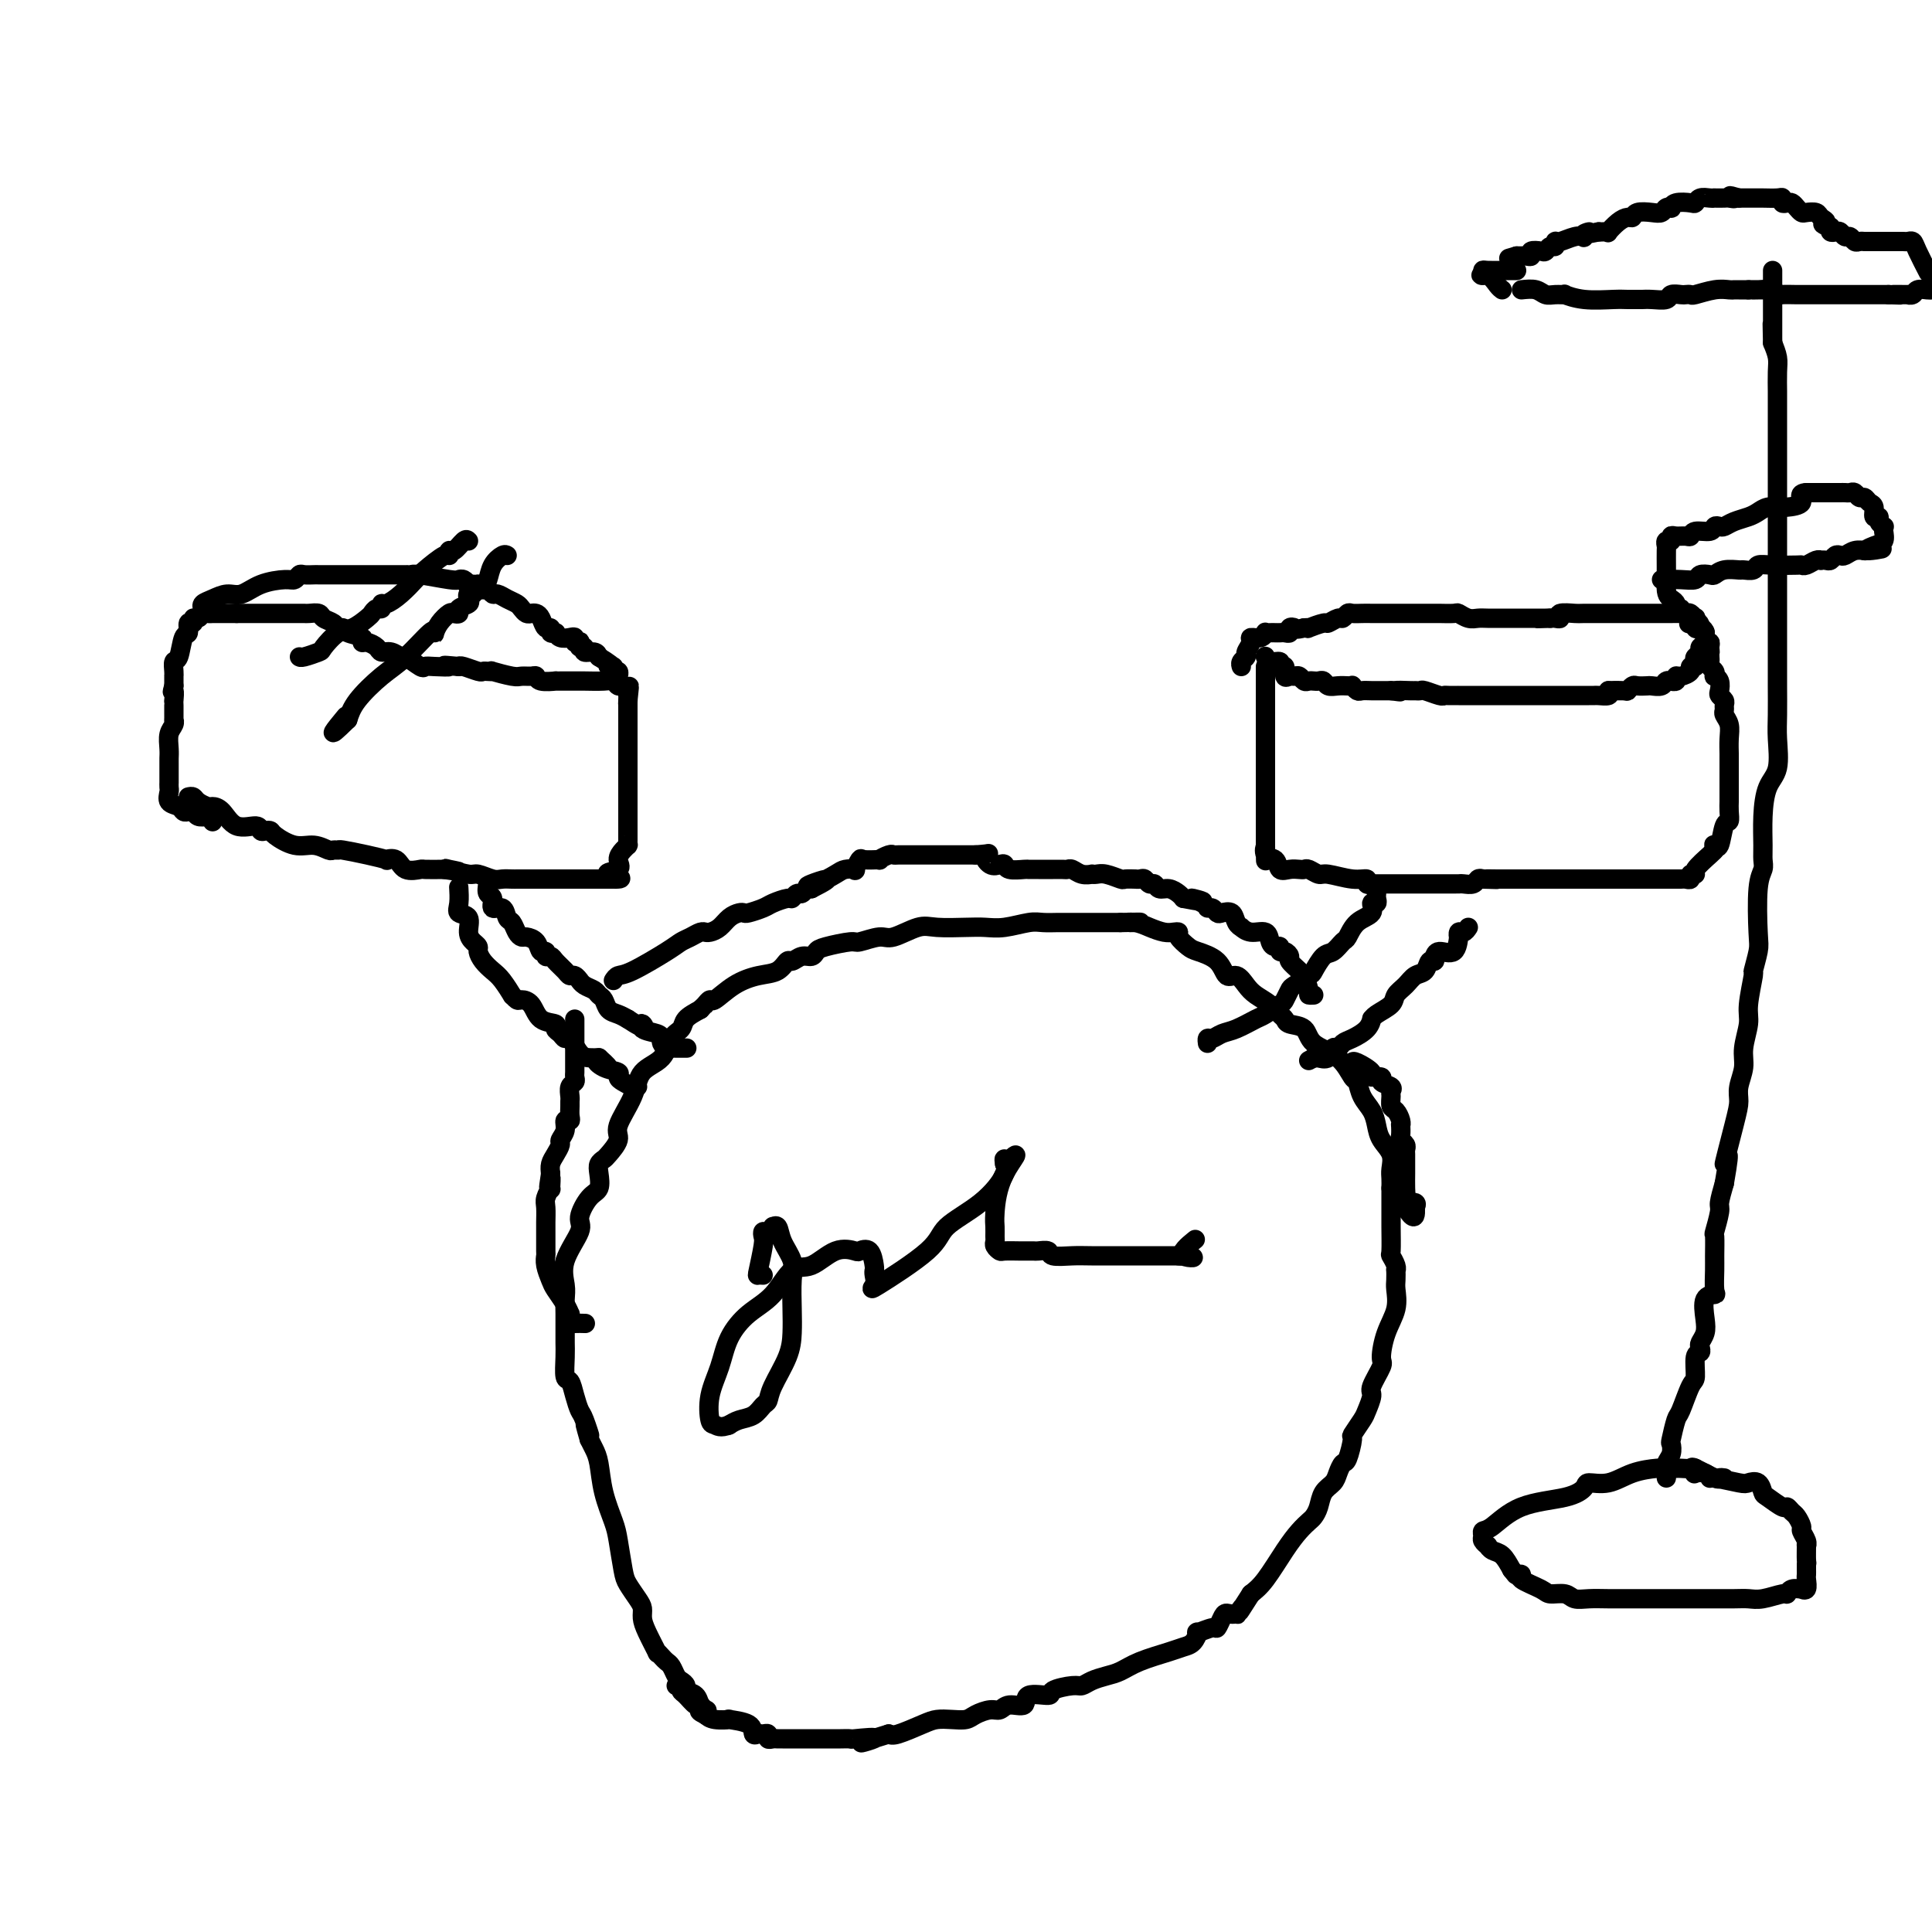 <svg viewBox='0 0 400 400' version='1.1' xmlns='http://www.w3.org/2000/svg' xmlns:xlink='http://www.w3.org/1999/xlink'><g fill='none' stroke='#000000' stroke-width='4' stroke-linecap='round' stroke-linejoin='round'><path d='M146,355c0.100,-0.364 0.199,-0.727 0,-1c-0.199,-0.273 -0.697,-0.455 -1,-1c-0.303,-0.545 -0.410,-1.455 -1,-2c-0.590,-0.545 -1.664,-0.727 -2,-1c-0.336,-0.273 0.064,-0.636 0,-1c-0.064,-0.364 -0.594,-0.727 -1,-1c-0.406,-0.273 -0.687,-0.456 -1,-1c-0.313,-0.544 -0.656,-1.449 -1,-2c-0.344,-0.551 -0.687,-0.749 -1,-1c-0.313,-0.251 -0.596,-0.557 -1,-1c-0.404,-0.443 -0.931,-1.025 -1,-1c-0.069,0.025 0.319,0.657 0,0c-0.319,-0.657 -1.346,-2.602 -2,-4c-0.654,-1.398 -0.935,-2.247 -1,-3c-0.065,-0.753 0.084,-1.409 0,-2c-0.084,-0.591 -0.403,-1.118 -1,-2c-0.597,-0.882 -1.473,-2.120 -2,-3c-0.527,-0.880 -0.704,-1.401 -1,-3c-0.296,-1.599 -0.709,-4.277 -1,-6c-0.291,-1.723 -0.459,-2.492 -1,-4c-0.541,-1.508 -1.454,-3.755 -2,-6c-0.546,-2.245 -0.724,-4.489 -1,-6c-0.276,-1.511 -0.650,-2.289 -1,-3c-0.350,-0.711 -0.675,-1.356 -1,-2'/><path d='M122,298c-1.808,-6.255 -0.330,-1.894 0,-1c0.330,0.894 -0.490,-1.680 -1,-3c-0.510,-1.320 -0.711,-1.385 -1,-2c-0.289,-0.615 -0.666,-1.778 -1,-3c-0.334,-1.222 -0.625,-2.501 -1,-3c-0.375,-0.499 -0.832,-0.217 -1,-1c-0.168,-0.783 -0.045,-2.632 0,-4c0.045,-1.368 0.012,-2.257 0,-3c-0.012,-0.743 -0.002,-1.342 0,-2c0.002,-0.658 -0.003,-1.377 0,-2c0.003,-0.623 0.012,-1.150 0,-2c-0.012,-0.850 -0.047,-2.021 0,-3c0.047,-0.979 0.176,-1.765 0,-3c-0.176,-1.235 -0.656,-2.921 0,-5c0.656,-2.079 2.449,-4.553 3,-6c0.551,-1.447 -0.140,-1.869 0,-3c0.140,-1.131 1.113,-2.972 2,-4c0.887,-1.028 1.689,-1.243 2,-2c0.311,-0.757 0.130,-2.055 0,-3c-0.130,-0.945 -0.209,-1.538 0,-2c0.209,-0.462 0.707,-0.793 1,-1c0.293,-0.207 0.380,-0.289 1,-1c0.620,-0.711 1.773,-2.051 2,-3c0.227,-0.949 -0.473,-1.508 0,-3c0.473,-1.492 2.120,-3.919 3,-6c0.880,-2.081 0.994,-3.817 2,-5c1.006,-1.183 2.905,-1.811 4,-3c1.095,-1.189 1.386,-2.937 2,-4c0.614,-1.063 1.550,-1.440 2,-2c0.450,-0.560 0.414,-1.303 1,-2c0.586,-0.697 1.793,-1.349 3,-2'/><path d='M145,209c2.098,-2.257 1.344,-1.399 1,-1c-0.344,0.399 -0.277,0.338 0,0c0.277,-0.338 0.763,-0.954 1,-1c0.237,-0.046 0.224,0.477 1,0c0.776,-0.477 2.340,-1.955 4,-3c1.660,-1.045 3.417,-1.657 5,-2c1.583,-0.343 2.991,-0.417 4,-1c1.009,-0.583 1.618,-1.676 2,-2c0.382,-0.324 0.536,0.121 1,0c0.464,-0.121 1.238,-0.807 2,-1c0.762,-0.193 1.511,0.107 2,0c0.489,-0.107 0.719,-0.621 1,-1c0.281,-0.379 0.614,-0.621 2,-1c1.386,-0.379 3.823,-0.894 5,-1c1.177,-0.106 1.092,0.196 2,0c0.908,-0.196 2.809,-0.890 4,-1c1.191,-0.110 1.673,0.362 3,0c1.327,-0.362 3.501,-1.560 5,-2c1.499,-0.440 2.323,-0.122 4,0c1.677,0.122 4.205,0.047 6,0c1.795,-0.047 2.855,-0.065 4,0c1.145,0.065 2.376,0.214 4,0c1.624,-0.214 3.642,-0.789 5,-1c1.358,-0.211 2.056,-0.056 3,0c0.944,0.056 2.134,0.015 3,0c0.866,-0.015 1.408,-0.004 2,0c0.592,0.004 1.233,0.001 2,0c0.767,-0.001 1.659,-0.000 3,0c1.341,0.000 3.130,0.000 4,0c0.870,-0.000 0.820,-0.000 1,0c0.180,0.000 0.590,0.000 1,0'/><path d='M232,191c6.927,-0.143 3.246,0.000 2,0c-1.246,-0.000 -0.057,-0.144 1,0c1.057,0.144 1.980,0.576 3,1c1.020,0.424 2.136,0.838 3,1c0.864,0.162 1.475,0.070 2,0c0.525,-0.070 0.963,-0.120 1,0c0.037,0.120 -0.328,0.408 0,1c0.328,0.592 1.348,1.488 2,2c0.652,0.512 0.937,0.641 2,1c1.063,0.359 2.903,0.950 4,2c1.097,1.050 1.452,2.560 2,3c0.548,0.440 1.288,-0.191 2,0c0.712,0.191 1.396,1.203 2,2c0.604,0.797 1.130,1.380 2,2c0.870,0.620 2.086,1.278 3,2c0.914,0.722 1.526,1.509 2,2c0.474,0.491 0.808,0.685 1,1c0.192,0.315 0.240,0.750 1,1c0.760,0.250 2.231,0.313 3,1c0.769,0.687 0.835,1.997 2,3c1.165,1.003 3.429,1.700 5,3c1.571,1.300 2.449,3.205 3,4c0.551,0.795 0.776,0.481 1,1c0.224,0.519 0.446,1.871 1,3c0.554,1.129 1.441,2.035 2,3c0.559,0.965 0.791,1.988 1,3c0.209,1.012 0.396,2.014 1,3c0.604,0.986 1.626,1.955 2,3c0.374,1.045 0.101,2.166 0,3c-0.101,0.834 -0.029,1.381 0,2c0.029,0.619 0.014,1.309 0,2'/><path d='M288,246c0.001,1.825 0.004,2.888 0,4c-0.004,1.112 -0.015,2.274 0,4c0.015,1.726 0.057,4.016 0,5c-0.057,0.984 -0.211,0.662 0,1c0.211,0.338 0.788,1.335 1,2c0.212,0.665 0.058,0.999 0,1c-0.058,0.001 -0.022,-0.329 0,0c0.022,0.329 0.030,1.318 0,2c-0.030,0.682 -0.097,1.059 0,2c0.097,0.941 0.358,2.448 0,4c-0.358,1.552 -1.335,3.149 -2,5c-0.665,1.851 -1.019,3.956 -1,5c0.019,1.044 0.410,1.027 0,2c-0.410,0.973 -1.620,2.938 -2,4c-0.380,1.062 0.071,1.223 0,2c-0.071,0.777 -0.663,2.170 -1,3c-0.337,0.830 -0.419,1.096 -1,2c-0.581,0.904 -1.662,2.444 -2,3c-0.338,0.556 0.065,0.127 0,1c-0.065,0.873 -0.599,3.048 -1,4c-0.401,0.952 -0.671,0.681 -1,1c-0.329,0.319 -0.718,1.227 -1,2c-0.282,0.773 -0.456,1.411 -1,2c-0.544,0.589 -1.458,1.129 -2,2c-0.542,0.871 -0.714,2.071 -1,3c-0.286,0.929 -0.688,1.586 -1,2c-0.312,0.414 -0.534,0.586 -1,1c-0.466,0.414 -1.176,1.070 -2,2c-0.824,0.930 -1.760,2.135 -3,4c-1.240,1.865 -2.783,4.390 -4,6c-1.217,1.610 -2.109,2.305 -3,3'/><path d='M259,330c-4.134,6.495 -2.470,3.734 -2,3c0.470,-0.734 -0.253,0.559 -1,1c-0.747,0.441 -1.518,0.032 -2,0c-0.482,-0.032 -0.675,0.315 -1,1c-0.325,0.685 -0.783,1.707 -1,2c-0.217,0.293 -0.194,-0.143 -1,0c-0.806,0.143 -2.443,0.864 -3,1c-0.557,0.136 -0.035,-0.312 0,0c0.035,0.312 -0.416,1.383 -1,2c-0.584,0.617 -1.300,0.781 -2,1c-0.700,0.219 -1.384,0.492 -3,1c-1.616,0.508 -4.163,1.250 -6,2c-1.837,0.750 -2.965,1.507 -4,2c-1.035,0.493 -1.977,0.723 -3,1c-1.023,0.277 -2.127,0.600 -3,1c-0.873,0.400 -1.517,0.876 -2,1c-0.483,0.124 -0.806,-0.102 -2,0c-1.194,0.102 -3.258,0.534 -4,1c-0.742,0.466 -0.163,0.966 -1,1c-0.837,0.034 -3.091,-0.398 -4,0c-0.909,0.398 -0.474,1.626 -1,2c-0.526,0.374 -2.013,-0.106 -3,0c-0.987,0.106 -1.475,0.799 -2,1c-0.525,0.201 -1.089,-0.090 -2,0c-0.911,0.090 -2.170,0.562 -3,1c-0.830,0.438 -1.230,0.843 -2,1c-0.770,0.157 -1.908,0.067 -3,0c-1.092,-0.067 -2.138,-0.111 -3,0c-0.862,0.111 -1.540,0.376 -3,1c-1.460,0.624 -3.703,1.607 -5,2c-1.297,0.393 -1.649,0.197 -2,0'/><path d='M184,359c-9.882,3.011 -4.087,1.539 -3,1c1.087,-0.539 -2.535,-0.144 -4,0c-1.465,0.144 -0.773,0.039 -1,0c-0.227,-0.039 -1.374,-0.010 -2,0c-0.626,0.010 -0.733,0.003 -1,0c-0.267,-0.003 -0.696,-0.001 -1,0c-0.304,0.001 -0.483,0.000 -1,0c-0.517,-0.000 -1.371,-0.000 -2,0c-0.629,0.000 -1.033,-0.000 -2,0c-0.967,0.000 -2.497,0.000 -3,0c-0.503,-0.000 0.020,-0.000 0,0c-0.020,0.000 -0.584,0.001 -1,0c-0.416,-0.001 -0.685,-0.004 -1,0c-0.315,0.004 -0.676,0.015 -1,0c-0.324,-0.015 -0.611,-0.057 -1,0c-0.389,0.057 -0.879,0.213 -1,0c-0.121,-0.213 0.126,-0.796 0,-1c-0.126,-0.204 -0.624,-0.030 -1,0c-0.376,0.030 -0.630,-0.083 -1,0c-0.370,0.083 -0.855,0.363 -1,0c-0.145,-0.363 0.049,-1.368 -1,-2c-1.049,-0.632 -3.343,-0.891 -4,-1c-0.657,-0.109 0.323,-0.068 0,0c-0.323,0.068 -1.949,0.162 -3,0c-1.051,-0.162 -1.525,-0.581 -2,-1'/><path d='M146,355c-2.334,-1.018 -0.670,-1.064 0,-1c0.670,0.064 0.347,0.239 0,0c-0.347,-0.239 -0.719,-0.891 -1,-1c-0.281,-0.109 -0.471,0.325 -1,0c-0.529,-0.325 -1.396,-1.407 -2,-2c-0.604,-0.593 -0.945,-0.695 -1,-1c-0.055,-0.305 0.178,-0.813 0,-1c-0.178,-0.187 -0.765,-0.053 -1,0c-0.235,0.053 -0.117,0.027 0,0'/><path d='M158,264c-0.393,-0.025 -0.785,-0.049 -1,0c-0.215,0.049 -0.251,0.172 0,-1c0.251,-1.172 0.789,-3.638 1,-5c0.211,-1.362 0.094,-1.618 0,-2c-0.094,-0.382 -0.165,-0.889 0,-1c0.165,-0.111 0.568,0.174 1,0c0.432,-0.174 0.894,-0.809 1,-1c0.106,-0.191 -0.143,0.060 0,0c0.143,-0.060 0.679,-0.432 1,0c0.321,0.432 0.426,1.668 1,3c0.574,1.332 1.617,2.759 2,4c0.383,1.241 0.106,2.296 0,4c-0.106,1.704 -0.042,4.057 0,6c0.042,1.943 0.061,3.475 0,5c-0.061,1.525 -0.204,3.042 -1,5c-0.796,1.958 -2.247,4.356 -3,6c-0.753,1.644 -0.808,2.535 -1,3c-0.192,0.465 -0.521,0.503 -1,1c-0.479,0.497 -1.108,1.453 -2,2c-0.892,0.547 -2.048,0.686 -3,1c-0.952,0.314 -1.701,0.804 -2,1c-0.299,0.196 -0.150,0.098 0,0'/><path d='M151,295c-1.864,0.773 -2.523,0.207 -3,0c-0.477,-0.207 -0.772,-0.054 -1,-1c-0.228,-0.946 -0.389,-2.992 0,-5c0.389,-2.008 1.328,-3.979 2,-6c0.672,-2.021 1.077,-4.094 2,-6c0.923,-1.906 2.364,-3.646 4,-5c1.636,-1.354 3.468,-2.321 5,-4c1.532,-1.679 2.762,-4.071 4,-5c1.238,-0.929 2.482,-0.395 4,-1c1.518,-0.605 3.311,-2.348 5,-3c1.689,-0.652 3.276,-0.214 4,0c0.724,0.214 0.586,0.203 1,0c0.414,-0.203 1.380,-0.598 2,0c0.620,0.598 0.892,2.191 1,3c0.108,0.809 0.050,0.836 0,1c-0.050,0.164 -0.092,0.467 0,1c0.092,0.533 0.319,1.296 0,2c-0.319,0.704 -1.184,1.350 1,0c2.184,-1.350 7.419,-4.696 10,-7c2.581,-2.304 2.509,-3.568 4,-5c1.491,-1.432 4.544,-3.033 7,-5c2.456,-1.967 4.315,-4.299 5,-6c0.685,-1.701 0.196,-2.772 0,-3c-0.196,-0.228 -0.098,0.386 0,1'/><path d='M208,241c4.298,-3.859 1.544,-1.007 0,2c-1.544,3.007 -1.879,6.167 -2,8c-0.121,1.833 -0.029,2.337 0,3c0.029,0.663 -0.005,1.484 0,2c0.005,0.516 0.051,0.727 0,1c-0.051,0.273 -0.197,0.609 0,1c0.197,0.391 0.736,0.837 1,1c0.264,0.163 0.252,0.044 1,0c0.748,-0.044 2.256,-0.012 3,0c0.744,0.012 0.723,0.003 1,0c0.277,-0.003 0.852,-0.002 1,0c0.148,0.002 -0.132,0.004 0,0c0.132,-0.004 0.675,-0.015 1,0c0.325,0.015 0.433,0.057 1,0c0.567,-0.057 1.593,-0.211 2,0c0.407,0.211 0.197,0.789 1,1c0.803,0.211 2.621,0.057 4,0c1.379,-0.057 2.320,-0.015 4,0c1.680,0.015 4.100,0.004 6,0c1.900,-0.004 3.280,-0.001 4,0c0.720,0.001 0.778,0.000 1,0c0.222,-0.000 0.606,-0.000 1,0c0.394,0.000 0.798,0.000 2,0c1.202,-0.000 3.200,-0.000 4,0c0.800,0.000 0.400,0.000 0,0'/><path d='M244,260c5.679,0.333 1.875,0.667 1,0c-0.875,-0.667 1.179,-2.333 2,-3c0.821,-0.667 0.411,-0.333 0,0'/><path d='M39,165c0.365,-0.083 0.730,-0.165 1,0c0.270,0.165 0.444,0.578 1,1c0.556,0.422 1.494,0.855 2,1c0.506,0.145 0.580,0.004 1,0c0.420,-0.004 1.187,0.128 2,1c0.813,0.872 1.671,2.482 3,3c1.329,0.518 3.127,-0.056 4,0c0.873,0.056 0.820,0.741 1,1c0.180,0.259 0.593,0.093 1,0c0.407,-0.093 0.810,-0.112 1,0c0.190,0.112 0.169,0.356 1,1c0.831,0.644 2.514,1.690 4,2c1.486,0.310 2.776,-0.114 4,0c1.224,0.114 2.381,0.765 3,1c0.619,0.235 0.699,0.052 1,0c0.301,-0.052 0.821,0.025 1,0c0.179,-0.025 0.016,-0.152 1,0c0.984,0.152 3.116,0.584 5,1c1.884,0.416 3.521,0.815 4,1c0.479,0.185 -0.200,0.155 0,0c0.200,-0.155 1.280,-0.434 2,0c0.720,0.434 1.080,1.580 2,2c0.920,0.420 2.402,0.113 3,0c0.598,-0.113 0.314,-0.032 1,0c0.686,0.032 2.343,0.016 4,0'/><path d='M92,180c5.082,0.791 2.286,0.268 1,0c-1.286,-0.268 -1.060,-0.282 0,0c1.060,0.282 2.956,0.860 4,1c1.044,0.140 1.236,-0.159 2,0c0.764,0.159 2.102,0.775 3,1c0.898,0.225 1.358,0.060 2,0c0.642,-0.060 1.468,-0.016 2,0c0.532,0.016 0.772,0.004 1,0c0.228,-0.004 0.446,-0.001 1,0c0.554,0.001 1.445,0.000 2,0c0.555,-0.000 0.774,-0.000 1,0c0.226,0.000 0.460,0.000 1,0c0.540,-0.000 1.388,-0.000 2,0c0.612,0.000 0.989,0.000 1,0c0.011,-0.000 -0.344,-0.000 0,0c0.344,0.000 1.386,0.000 2,0c0.614,-0.000 0.799,-0.000 1,0c0.201,0.000 0.417,0.000 1,0c0.583,-0.000 1.532,-0.000 2,0c0.468,0.000 0.454,0.000 1,0c0.546,-0.000 1.651,-0.000 2,0c0.349,0.000 -0.060,0.000 0,0c0.060,-0.000 0.589,-0.000 1,0c0.411,0.000 0.706,0.000 1,0'/><path d='M126,182c5.135,0.119 0.973,-0.585 0,-1c-0.973,-0.415 1.242,-0.542 2,-1c0.758,-0.458 0.060,-1.246 0,-2c-0.060,-0.754 0.520,-1.475 1,-2c0.480,-0.525 0.861,-0.854 1,-1c0.139,-0.146 0.037,-0.109 0,0c-0.037,0.109 -0.010,0.290 0,-1c0.010,-1.290 0.003,-4.051 0,-6c-0.003,-1.949 -0.001,-3.086 0,-4c0.001,-0.914 0.000,-1.603 0,-2c-0.000,-0.397 -0.000,-0.501 0,-1c0.000,-0.499 0.000,-1.393 0,-2c-0.000,-0.607 -0.000,-0.926 0,-1c0.000,-0.074 0.000,0.096 0,0c-0.000,-0.096 -0.000,-0.459 0,-1c0.000,-0.541 0.000,-1.258 0,-2c-0.000,-0.742 -0.000,-1.507 0,-2c0.000,-0.493 0.000,-0.713 0,-1c-0.000,-0.287 -0.000,-0.640 0,-1c0.000,-0.360 0.000,-0.726 0,-1c-0.000,-0.274 -0.000,-0.455 0,-1c0.000,-0.545 0.000,-1.454 0,-2c-0.000,-0.546 -0.000,-0.727 0,-1c0.000,-0.273 0.000,-0.636 0,-1'/><path d='M130,145c0.606,-5.697 0.121,-1.439 0,0c-0.121,1.439 0.122,0.060 0,-1c-0.122,-1.060 -0.607,-1.801 -1,-2c-0.393,-0.199 -0.693,0.143 -1,0c-0.307,-0.143 -0.621,-0.770 -1,-1c-0.379,-0.230 -0.823,-0.062 -2,0c-1.177,0.062 -3.087,0.016 -4,0c-0.913,-0.016 -0.827,-0.004 -1,0c-0.173,0.004 -0.604,0.001 -1,0c-0.396,-0.001 -0.758,0.001 -1,0c-0.242,-0.001 -0.366,-0.004 -1,0c-0.634,0.004 -1.780,0.015 -2,0c-0.220,-0.015 0.484,-0.057 0,0c-0.484,0.057 -2.158,0.212 -3,0c-0.842,-0.212 -0.854,-0.793 -1,-1c-0.146,-0.207 -0.427,-0.041 -1,0c-0.573,0.041 -1.438,-0.041 -2,0c-0.562,0.041 -0.819,0.207 -2,0c-1.181,-0.207 -3.284,-0.787 -4,-1c-0.716,-0.213 -0.045,-0.061 0,0c0.045,0.061 -0.538,0.030 -1,0c-0.462,-0.030 -0.804,-0.060 -1,0c-0.196,0.060 -0.245,0.208 -1,0c-0.755,-0.208 -2.216,-0.774 -3,-1c-0.784,-0.226 -0.892,-0.113 -1,0'/><path d='M95,138c-4.943,-0.467 -2.302,-0.133 -2,0c0.302,0.133 -1.735,0.065 -3,0c-1.265,-0.065 -1.756,-0.126 -2,0c-0.244,0.126 -0.240,0.441 -1,0c-0.760,-0.441 -2.283,-1.638 -3,-2c-0.717,-0.362 -0.629,0.109 -1,0c-0.371,-0.109 -1.200,-0.799 -2,-1c-0.800,-0.201 -1.571,0.087 -2,0c-0.429,-0.087 -0.518,-0.548 -1,-1c-0.482,-0.452 -1.358,-0.896 -2,-1c-0.642,-0.104 -1.051,0.131 -1,0c0.051,-0.131 0.562,-0.626 0,-1c-0.562,-0.374 -2.196,-0.625 -3,-1c-0.804,-0.375 -0.778,-0.875 -1,-1c-0.222,-0.125 -0.693,0.124 -1,0c-0.307,-0.124 -0.449,-0.622 -1,-1c-0.551,-0.378 -1.510,-0.637 -2,-1c-0.490,-0.363 -0.512,-0.829 -1,-1c-0.488,-0.171 -1.443,-0.046 -2,0c-0.557,0.046 -0.717,0.012 -1,0c-0.283,-0.012 -0.688,-0.003 -1,0c-0.312,0.003 -0.531,0.001 -1,0c-0.469,-0.001 -1.187,-0.000 -2,0c-0.813,0.000 -1.721,0.000 -2,0c-0.279,-0.000 0.073,-0.000 0,0c-0.073,0.000 -0.569,0.000 -1,0c-0.431,-0.000 -0.798,-0.000 -1,0c-0.202,0.000 -0.240,0.000 -1,0c-0.760,-0.000 -2.243,-0.000 -3,0c-0.757,0.000 -0.788,0.000 -1,0c-0.212,-0.000 -0.606,-0.000 -1,0'/><path d='M49,127c-2.692,0.000 -0.920,0.000 -1,0c-0.080,-0.000 -2.010,-0.001 -3,0c-0.990,0.001 -1.038,0.004 -1,0c0.038,-0.004 0.164,-0.016 0,0c-0.164,0.016 -0.617,0.061 -1,0c-0.383,-0.061 -0.695,-0.229 -1,0c-0.305,0.229 -0.603,0.853 -1,1c-0.397,0.147 -0.894,-0.185 -1,0c-0.106,0.185 0.179,0.887 0,1c-0.179,0.113 -0.822,-0.364 -1,0c-0.178,0.364 0.110,1.568 0,2c-0.110,0.432 -0.618,0.092 -1,1c-0.382,0.908 -0.638,3.065 -1,4c-0.362,0.935 -0.829,0.648 -1,1c-0.171,0.352 -0.046,1.342 0,2c0.046,0.658 0.012,0.985 0,1c-0.012,0.015 -0.004,-0.281 0,0c0.004,0.281 0.002,1.141 0,2'/><path d='M36,142c-0.619,2.112 -0.166,0.893 0,1c0.166,0.107 0.045,1.539 0,2c-0.045,0.461 -0.012,-0.049 0,0c0.012,0.049 0.004,0.657 0,1c-0.004,0.343 -0.005,0.423 0,1c0.005,0.577 0.015,1.653 0,2c-0.015,0.347 -0.057,-0.033 0,0c0.057,0.033 0.211,0.481 0,1c-0.211,0.519 -0.789,1.109 -1,2c-0.211,0.891 -0.057,2.083 0,3c0.057,0.917 0.015,1.560 0,2c-0.015,0.440 -0.004,0.677 0,1c0.004,0.323 0.001,0.731 0,1c-0.001,0.269 0.000,0.400 0,1c-0.000,0.600 -0.002,1.670 0,2c0.002,0.330 0.007,-0.081 0,0c-0.007,0.081 -0.027,0.652 0,1c0.027,0.348 0.101,0.472 0,1c-0.101,0.528 -0.378,1.461 0,2c0.378,0.539 1.410,0.684 2,1c0.590,0.316 0.738,0.803 1,1c0.262,0.197 0.637,0.104 1,0c0.363,-0.104 0.713,-0.220 1,0c0.287,0.220 0.511,0.777 1,1c0.489,0.223 1.245,0.111 2,0'/><path d='M43,169c1.464,0.405 1.125,-0.083 1,0c-0.125,0.083 -0.036,0.738 0,1c0.036,0.262 0.018,0.131 0,0'/><path d='M262,138c0.000,0.335 0.000,0.670 0,2c0.000,1.330 0.000,3.656 0,5c0.000,1.344 0.000,1.708 0,2c0.000,0.292 0.000,0.512 0,1c0.000,0.488 0.000,1.243 0,2c0.000,0.757 0.000,1.516 0,2c0.000,0.484 0.000,0.694 0,1c0.000,0.306 0.000,0.707 0,1c0.000,0.293 0.000,0.477 0,1c0.000,0.523 0.000,1.386 0,2c0.000,0.614 0.000,0.979 0,1c-0.000,0.021 0.000,-0.303 0,0c0.000,0.303 0.000,1.233 0,2c0.000,0.767 0.000,1.372 0,2c0.000,0.628 -0.000,1.280 0,2c0.000,0.720 -0.000,1.508 0,2c0.000,0.492 -0.000,0.689 0,1c0.000,0.311 -0.000,0.735 0,1c0.000,0.265 -0.000,0.372 0,1c0.000,0.628 -0.000,1.776 0,2c0.000,0.224 -0.000,-0.476 0,0c0.000,0.476 -0.000,2.128 0,3c0.000,0.872 0.000,0.963 0,1c0.000,0.037 0.000,0.018 0,0'/><path d='M262,175c0.030,5.897 0.105,2.140 0,1c-0.105,-1.140 -0.389,0.335 0,1c0.389,0.665 1.452,0.518 2,1c0.548,0.482 0.579,1.592 1,2c0.421,0.408 1.230,0.113 2,0c0.770,-0.113 1.502,-0.046 2,0c0.498,0.046 0.762,0.069 1,0c0.238,-0.069 0.450,-0.230 1,0c0.550,0.230 1.439,0.850 2,1c0.561,0.150 0.795,-0.170 2,0c1.205,0.170 3.380,0.830 5,1c1.620,0.170 2.684,-0.151 3,0c0.316,0.151 -0.116,0.772 0,1c0.116,0.228 0.780,0.061 1,0c0.220,-0.061 -0.004,-0.016 0,0c0.004,0.016 0.237,0.004 1,0c0.763,-0.004 2.056,-0.001 3,0c0.944,0.001 1.540,0.000 2,0c0.460,-0.000 0.785,-0.000 1,0c0.215,0.000 0.320,0.000 1,0c0.680,-0.000 1.936,-0.000 3,0c1.064,0.000 1.938,0.001 3,0c1.062,-0.001 2.312,-0.004 3,0c0.688,0.004 0.814,0.015 1,0c0.186,-0.015 0.431,-0.056 1,0c0.569,0.056 1.461,0.207 2,0c0.539,-0.207 0.725,-0.774 1,-1c0.275,-0.226 0.637,-0.113 1,0'/><path d='M307,182c5.370,0.155 1.794,0.041 1,0c-0.794,-0.041 1.194,-0.011 2,0c0.806,0.011 0.431,0.003 1,0c0.569,-0.003 2.083,-0.001 3,0c0.917,0.001 1.236,0.000 1,0c-0.236,-0.000 -1.028,-0.000 0,0c1.028,0.000 3.875,0.000 5,0c1.125,-0.000 0.527,-0.000 1,0c0.473,0.000 2.017,0.000 3,0c0.983,-0.000 1.403,-0.000 2,0c0.597,0.000 1.369,0.000 2,0c0.631,-0.000 1.121,-0.000 2,0c0.879,0.000 2.147,-0.000 3,0c0.853,0.000 1.292,0.000 2,0c0.708,-0.000 1.685,-0.000 2,0c0.315,0.000 -0.032,0.000 0,0c0.032,-0.000 0.442,-0.000 1,0c0.558,0.000 1.263,0.000 2,0c0.737,-0.000 1.506,-0.000 2,0c0.494,0.000 0.714,0.000 1,0c0.286,-0.000 0.640,-0.000 1,0c0.360,0.000 0.728,0.001 1,0c0.272,-0.001 0.450,-0.004 1,0c0.550,0.004 1.472,0.015 2,0c0.528,-0.015 0.660,-0.058 1,0c0.340,0.058 0.886,0.215 1,0c0.114,-0.215 -0.204,-0.804 0,-1c0.204,-0.196 0.931,-0.001 1,0c0.069,0.001 -0.520,-0.192 0,-1c0.520,-0.808 2.149,-2.231 3,-3c0.851,-0.769 0.926,-0.885 1,-1'/><path d='M355,176c0.941,-1.138 0.294,-0.983 0,-1c-0.294,-0.017 -0.237,-0.206 0,0c0.237,0.206 0.652,0.809 1,0c0.348,-0.809 0.629,-3.028 1,-4c0.371,-0.972 0.831,-0.696 1,-1c0.169,-0.304 0.045,-1.187 0,-2c-0.045,-0.813 -0.012,-1.557 0,-2c0.012,-0.443 0.003,-0.587 0,-1c-0.003,-0.413 -0.001,-1.095 0,-2c0.001,-0.905 0.000,-2.034 0,-3c-0.000,-0.966 -0.000,-1.770 0,-2c0.000,-0.230 0.001,0.115 0,0c-0.001,-0.115 -0.004,-0.689 0,-1c0.004,-0.311 0.015,-0.359 0,-1c-0.015,-0.641 -0.057,-1.873 0,-3c0.057,-1.127 0.212,-2.147 0,-3c-0.212,-0.853 -0.793,-1.538 -1,-2c-0.207,-0.462 -0.042,-0.700 0,-1c0.042,-0.300 -0.040,-0.661 0,-1c0.040,-0.339 0.203,-0.655 0,-1c-0.203,-0.345 -0.773,-0.719 -1,-1c-0.227,-0.281 -0.112,-0.471 0,-1c0.112,-0.529 0.223,-1.399 0,-2c-0.223,-0.601 -0.778,-0.935 -1,-1c-0.222,-0.065 -0.112,0.137 0,0c0.112,-0.137 0.226,-0.614 0,-1c-0.226,-0.386 -0.792,-0.681 -1,-1c-0.208,-0.319 -0.060,-0.663 0,-1c0.060,-0.337 0.030,-0.669 0,-1'/><path d='M354,136c-0.614,-2.350 -0.150,-1.224 0,-1c0.150,0.224 -0.015,-0.452 0,-1c0.015,-0.548 0.211,-0.968 0,-1c-0.211,-0.032 -0.827,0.323 -1,0c-0.173,-0.323 0.098,-1.325 0,-2c-0.098,-0.675 -0.565,-1.022 -1,-1c-0.435,0.022 -0.838,0.412 -1,0c-0.162,-0.412 -0.084,-1.627 0,-2c0.084,-0.373 0.173,0.096 0,0c-0.173,-0.096 -0.608,-0.758 -1,-1c-0.392,-0.242 -0.739,-0.065 -1,0c-0.261,0.065 -0.435,0.017 -1,0c-0.565,-0.017 -1.520,-0.005 -2,0c-0.480,0.005 -0.483,0.001 -1,0c-0.517,-0.001 -1.548,-0.000 -2,0c-0.452,0.000 -0.327,0.000 -1,0c-0.673,-0.000 -2.146,-0.000 -3,0c-0.854,0.000 -1.091,0.000 -2,0c-0.909,-0.000 -2.490,-0.001 -3,0c-0.510,0.001 0.050,0.004 -1,0c-1.050,-0.004 -3.710,-0.015 -5,0c-1.290,0.015 -1.210,0.057 -2,0c-0.790,-0.057 -2.449,-0.211 -3,0c-0.551,0.211 0.005,0.788 0,1c-0.005,0.212 -0.573,0.061 -1,0c-0.427,-0.061 -0.714,-0.030 -1,0'/><path d='M321,128c-4.758,0.155 -2.153,0.041 -1,0c1.153,-0.041 0.853,-0.011 0,0c-0.853,0.011 -2.258,0.003 -3,0c-0.742,-0.003 -0.821,-0.001 -1,0c-0.179,0.001 -0.457,-0.000 -1,0c-0.543,0.000 -1.353,0.001 -2,0c-0.647,-0.001 -1.133,-0.004 -2,0c-0.867,0.004 -2.114,0.015 -3,0c-0.886,-0.015 -1.411,-0.057 -2,0c-0.589,0.057 -1.243,0.211 -2,0c-0.757,-0.211 -1.617,-0.789 -2,-1c-0.383,-0.211 -0.289,-0.057 -1,0c-0.711,0.057 -2.228,0.015 -3,0c-0.772,-0.015 -0.800,-0.004 -1,0c-0.200,0.004 -0.571,0.001 -1,0c-0.429,-0.001 -0.916,-0.000 -1,0c-0.084,0.000 0.233,0.000 -1,0c-1.233,-0.000 -4.018,-0.001 -6,0c-1.982,0.001 -3.161,0.004 -4,0c-0.839,-0.004 -1.337,-0.016 -2,0c-0.663,0.016 -1.491,0.061 -2,0c-0.509,-0.061 -0.697,-0.228 -1,0c-0.303,0.228 -0.720,0.849 -1,1c-0.280,0.151 -0.425,-0.170 -1,0c-0.575,0.170 -1.582,0.830 -2,1c-0.418,0.170 -0.246,-0.150 -1,0c-0.754,0.150 -2.434,0.771 -3,1c-0.566,0.229 -0.019,0.065 0,0c0.019,-0.065 -0.491,-0.033 -1,0'/><path d='M270,130c-1.936,0.480 -1.776,0.181 -2,0c-0.224,-0.181 -0.834,-0.245 -1,0c-0.166,0.245 0.110,0.798 0,1c-0.110,0.202 -0.608,0.055 -1,0c-0.392,-0.055 -0.679,-0.016 -1,0c-0.321,0.016 -0.676,0.008 -1,0c-0.324,-0.008 -0.616,-0.017 -1,0c-0.384,0.017 -0.858,0.059 -1,0c-0.142,-0.059 0.049,-0.219 0,0c-0.049,0.219 -0.338,0.818 -1,1c-0.662,0.182 -1.698,-0.054 -2,0c-0.302,0.054 0.129,0.396 0,1c-0.129,0.604 -0.819,1.468 -1,2c-0.181,0.532 0.147,0.730 0,1c-0.147,0.270 -0.770,0.611 -1,1c-0.230,0.389 -0.066,0.825 0,1c0.066,0.175 0.033,0.087 0,0'/><path d='M42,126c-0.154,-0.343 -0.308,-0.687 0,-1c0.308,-0.313 1.076,-0.596 2,-1c0.924,-0.404 2.002,-0.930 3,-1c0.998,-0.070 1.917,0.317 3,0c1.083,-0.317 2.330,-1.339 4,-2c1.670,-0.661 3.761,-0.962 5,-1c1.239,-0.038 1.625,0.186 2,0c0.375,-0.186 0.738,-0.782 1,-1c0.262,-0.218 0.424,-0.058 1,0c0.576,0.058 1.567,0.016 2,0c0.433,-0.016 0.310,-0.004 1,0c0.690,0.004 2.195,0.001 3,0c0.805,-0.001 0.910,-0.000 1,0c0.090,0.000 0.164,0.000 1,0c0.836,-0.000 2.436,-0.000 3,0c0.564,0.000 0.094,-0.000 1,0c0.906,0.000 3.188,0.000 4,0c0.812,-0.000 0.153,-0.001 1,0c0.847,0.001 3.200,0.004 4,0c0.800,-0.004 0.045,-0.015 0,0c-0.045,0.015 0.618,0.056 1,0c0.382,-0.056 0.484,-0.208 2,0c1.516,0.208 4.448,0.777 6,1c1.552,0.223 1.726,0.098 2,0c0.274,-0.098 0.650,-0.171 1,0c0.350,0.171 0.675,0.585 1,1'/><path d='M97,121c5.306,0.250 1.071,-0.125 0,0c-1.071,0.125 1.022,0.751 2,1c0.978,0.249 0.842,0.122 1,0c0.158,-0.122 0.609,-0.240 1,0c0.391,0.240 0.721,0.838 1,1c0.279,0.162 0.509,-0.110 1,0c0.491,0.110 1.245,0.604 2,1c0.755,0.396 1.512,0.694 2,1c0.488,0.306 0.708,0.620 1,1c0.292,0.380 0.655,0.828 1,1c0.345,0.172 0.671,0.070 1,0c0.329,-0.070 0.662,-0.106 1,0c0.338,0.106 0.683,0.354 1,1c0.317,0.646 0.607,1.690 1,2c0.393,0.310 0.889,-0.114 1,0c0.111,0.114 -0.164,0.766 0,1c0.164,0.234 0.769,0.049 1,0c0.231,-0.049 0.090,0.038 0,0c-0.090,-0.038 -0.130,-0.203 0,0c0.130,0.203 0.431,0.773 1,1c0.569,0.227 1.407,0.112 2,0c0.593,-0.112 0.942,-0.222 1,0c0.058,0.222 -0.176,0.776 0,1c0.176,0.224 0.763,0.116 1,0c0.237,-0.116 0.123,-0.242 0,0c-0.123,0.242 -0.254,0.852 0,1c0.254,0.148 0.893,-0.167 1,0c0.107,0.167 -0.317,0.814 0,1c0.317,0.186 1.376,-0.090 2,0c0.624,0.090 0.812,0.545 1,1'/><path d='M124,136c4.565,2.791 2.477,2.268 2,2c-0.477,-0.268 0.657,-0.282 1,0c0.343,0.282 -0.104,0.860 0,1c0.104,0.140 0.760,-0.158 1,0c0.240,0.158 0.065,0.773 0,1c-0.065,0.227 -0.018,0.065 0,0c0.018,-0.065 0.009,-0.032 0,0'/><path d='M262,136c0.013,0.033 0.027,0.066 0,0c-0.027,-0.066 -0.094,-0.230 0,0c0.094,0.230 0.350,0.854 1,1c0.650,0.146 1.694,-0.185 2,0c0.306,0.185 -0.125,0.887 0,1c0.125,0.113 0.807,-0.363 1,0c0.193,0.363 -0.103,1.565 0,2c0.103,0.435 0.605,0.102 1,0c0.395,-0.102 0.683,0.025 1,0c0.317,-0.025 0.662,-0.203 1,0c0.338,0.203 0.668,0.785 1,1c0.332,0.215 0.666,0.061 1,0c0.334,-0.061 0.670,-0.030 1,0c0.330,0.030 0.655,0.061 1,0c0.345,-0.061 0.709,-0.212 1,0c0.291,0.212 0.508,0.788 1,1c0.492,0.212 1.259,0.061 2,0c0.741,-0.061 1.454,-0.030 2,0c0.546,0.030 0.923,0.061 1,0c0.077,-0.061 -0.146,-0.212 0,0c0.146,0.212 0.659,0.789 1,1c0.341,0.211 0.508,0.057 1,0c0.492,-0.057 1.307,-0.015 2,0c0.693,0.015 1.263,0.004 2,0c0.737,-0.004 1.639,-0.001 2,0c0.361,0.001 0.180,0.001 0,0'/><path d='M288,143c3.460,0.464 1.110,0.123 1,0c-0.110,-0.123 2.019,-0.029 3,0c0.981,0.029 0.812,-0.006 1,0c0.188,0.006 0.731,0.054 1,0c0.269,-0.054 0.262,-0.211 1,0c0.738,0.211 2.219,0.789 3,1c0.781,0.211 0.860,0.057 1,0c0.140,-0.057 0.341,-0.015 1,0c0.659,0.015 1.774,0.004 2,0c0.226,-0.004 -0.439,-0.001 0,0c0.439,0.001 1.980,0.000 3,0c1.020,-0.000 1.519,-0.000 2,0c0.481,0.000 0.945,0.000 2,0c1.055,-0.000 2.700,-0.000 4,0c1.300,0.000 2.255,0.000 3,0c0.745,-0.000 1.281,-0.000 2,0c0.719,0.000 1.621,0.000 2,0c0.379,-0.000 0.234,0.000 1,0c0.766,-0.000 2.443,-0.000 3,0c0.557,0.000 -0.005,0.000 0,0c0.005,-0.000 0.579,-0.000 1,0c0.421,0.000 0.691,0.000 1,0c0.309,-0.000 0.659,-0.000 1,0c0.341,0.000 0.673,0.001 1,0c0.327,-0.001 0.648,-0.003 1,0c0.352,0.003 0.733,0.011 1,0c0.267,-0.011 0.418,-0.041 1,0c0.582,0.041 1.595,0.155 2,0c0.405,-0.155 0.203,-0.577 0,-1'/><path d='M333,143c7.079,0.004 2.277,0.015 1,0c-1.277,-0.015 0.971,-0.057 2,0c1.029,0.057 0.838,0.211 1,0c0.162,-0.211 0.677,-0.788 1,-1c0.323,-0.212 0.453,-0.061 1,0c0.547,0.061 1.510,0.030 2,0c0.490,-0.030 0.509,-0.061 1,0c0.491,0.061 1.456,0.214 2,0c0.544,-0.214 0.667,-0.793 1,-1c0.333,-0.207 0.875,-0.041 1,0c0.125,0.041 -0.169,-0.044 0,0c0.169,0.044 0.801,0.218 1,0c0.199,-0.218 -0.034,-0.828 0,-1c0.034,-0.172 0.335,0.095 1,0c0.665,-0.095 1.694,-0.550 2,-1c0.306,-0.450 -0.110,-0.894 0,-1c0.110,-0.106 0.746,0.126 1,0c0.254,-0.126 0.124,-0.610 0,-1c-0.124,-0.390 -0.244,-0.687 0,-1c0.244,-0.313 0.851,-0.644 1,-1c0.149,-0.356 -0.159,-0.739 0,-1c0.159,-0.261 0.785,-0.400 1,-1c0.215,-0.600 0.019,-1.662 0,-2c-0.019,-0.338 0.137,0.046 0,0c-0.137,-0.046 -0.569,-0.523 -1,-1'/><path d='M352,130c0.178,-1.778 -1.378,-1.222 -2,-1c-0.622,0.222 -0.311,0.111 0,0'/><path d='M95,184c-0.017,-0.282 -0.033,-0.563 0,0c0.033,0.563 0.117,1.972 0,3c-0.117,1.028 -0.434,1.676 0,2c0.434,0.324 1.618,0.324 2,1c0.382,0.676 -0.039,2.029 0,3c0.039,0.971 0.538,1.559 1,2c0.462,0.441 0.886,0.736 1,1c0.114,0.264 -0.081,0.499 0,1c0.081,0.501 0.437,1.268 1,2c0.563,0.732 1.331,1.429 2,2c0.669,0.571 1.239,1.014 2,2c0.761,0.986 1.713,2.514 2,3c0.287,0.486 -0.090,-0.069 0,0c0.090,0.069 0.649,0.764 1,1c0.351,0.236 0.496,0.014 1,0c0.504,-0.014 1.367,0.181 2,1c0.633,0.819 1.034,2.262 2,3c0.966,0.738 2.496,0.769 3,1c0.504,0.231 -0.017,0.661 0,1c0.017,0.339 0.571,0.588 1,1c0.429,0.412 0.734,0.986 1,1c0.266,0.014 0.494,-0.532 1,0c0.506,0.532 1.290,2.143 2,3c0.710,0.857 1.346,0.959 2,1c0.654,0.041 1.327,0.020 2,0'/><path d='M124,219c3.702,3.273 0.955,1.454 0,1c-0.955,-0.454 -0.120,0.456 1,1c1.120,0.544 2.524,0.720 3,1c0.476,0.280 0.022,0.663 0,1c-0.022,0.337 0.386,0.626 1,1c0.614,0.374 1.435,0.831 2,1c0.565,0.169 0.876,0.048 1,0c0.124,-0.048 0.062,-0.024 0,0'/><path d='M101,183c-0.128,0.797 -0.256,1.594 0,2c0.256,0.406 0.895,0.423 1,1c0.105,0.577 -0.323,1.716 0,2c0.323,0.284 1.396,-0.288 2,0c0.604,0.288 0.738,1.436 1,2c0.262,0.564 0.651,0.545 1,1c0.349,0.455 0.656,1.384 1,2c0.344,0.616 0.723,0.921 1,1c0.277,0.079 0.452,-0.066 1,0c0.548,0.066 1.471,0.343 2,1c0.529,0.657 0.666,1.695 1,2c0.334,0.305 0.867,-0.122 1,0c0.133,0.122 -0.133,0.793 0,1c0.133,0.207 0.665,-0.051 1,0c0.335,0.051 0.472,0.410 1,1c0.528,0.590 1.447,1.411 2,2c0.553,0.589 0.738,0.945 1,1c0.262,0.055 0.599,-0.193 1,0c0.401,0.193 0.867,0.825 1,1c0.133,0.175 -0.066,-0.109 0,0c0.066,0.109 0.398,0.610 1,1c0.602,0.390 1.474,0.668 2,1c0.526,0.332 0.707,0.719 1,1c0.293,0.281 0.697,0.457 1,1c0.303,0.543 0.505,1.454 1,2c0.495,0.546 1.284,0.727 2,1c0.716,0.273 1.358,0.636 2,1'/><path d='M130,211c4.127,2.808 3.445,1.330 3,1c-0.445,-0.330 -0.652,0.490 0,1c0.652,0.510 2.164,0.711 3,1c0.836,0.289 0.996,0.666 1,1c0.004,0.334 -0.149,0.625 0,1c0.149,0.375 0.601,0.832 1,1c0.399,0.168 0.746,0.045 1,0c0.254,-0.045 0.414,-0.012 1,0c0.586,0.012 1.596,0.003 2,0c0.404,-0.003 0.202,-0.002 0,0'/><path d='M285,184c-0.003,-0.092 -0.005,-0.184 0,0c0.005,0.184 0.018,0.644 0,1c-0.018,0.356 -0.067,0.608 0,1c0.067,0.392 0.249,0.925 0,1c-0.249,0.075 -0.931,-0.308 -1,0c-0.069,0.308 0.473,1.305 0,2c-0.473,0.695 -1.961,1.087 -3,2c-1.039,0.913 -1.631,2.346 -2,3c-0.369,0.654 -0.517,0.527 -1,1c-0.483,0.473 -1.303,1.545 -2,2c-0.697,0.455 -1.272,0.292 -2,1c-0.728,0.708 -1.610,2.288 -2,3c-0.390,0.712 -0.288,0.557 -1,1c-0.712,0.443 -2.240,1.485 -3,2c-0.760,0.515 -0.754,0.504 -1,1c-0.246,0.496 -0.744,1.499 -1,2c-0.256,0.501 -0.271,0.501 -1,1c-0.729,0.499 -2.174,1.497 -3,2c-0.826,0.503 -1.034,0.512 -2,1c-0.966,0.488 -2.690,1.455 -4,2c-1.310,0.545 -2.207,0.668 -3,1c-0.793,0.332 -1.480,0.872 -2,1c-0.520,0.128 -0.871,-0.158 -1,0c-0.129,0.158 -0.037,0.759 0,1c0.037,0.241 0.018,0.120 0,0'/><path d='M304,192c-0.310,0.460 -0.620,0.919 -1,1c-0.380,0.081 -0.830,-0.218 -1,0c-0.170,0.218 -0.060,0.952 0,1c0.060,0.048 0.068,-0.591 0,0c-0.068,0.591 -0.214,2.411 -1,3c-0.786,0.589 -2.214,-0.054 -3,0c-0.786,0.054 -0.931,0.806 -1,1c-0.069,0.194 -0.063,-0.170 0,0c0.063,0.170 0.183,0.875 0,1c-0.183,0.125 -0.669,-0.328 -1,0c-0.331,0.328 -0.506,1.439 -1,2c-0.494,0.561 -1.305,0.574 -2,1c-0.695,0.426 -1.272,1.267 -2,2c-0.728,0.733 -1.606,1.358 -2,2c-0.394,0.642 -0.303,1.302 -1,2c-0.697,0.698 -2.182,1.434 -3,2c-0.818,0.566 -0.968,0.963 -1,1c-0.032,0.037 0.055,-0.287 0,0c-0.055,0.287 -0.253,1.185 -1,2c-0.747,0.815 -2.044,1.546 -3,2c-0.956,0.454 -1.570,0.629 -2,1c-0.430,0.371 -0.675,0.936 -1,1c-0.325,0.064 -0.731,-0.375 -1,0c-0.269,0.375 -0.402,1.564 -1,2c-0.598,0.436 -1.661,0.117 -2,0c-0.339,-0.117 0.046,-0.034 0,0c-0.046,0.034 -0.523,0.017 -1,0'/><path d='M272,219c-1.833,1.000 -0.917,0.500 0,0'/><path d='M357,306c-0.427,-0.061 -0.853,-0.121 -1,0c-0.147,0.121 -0.013,0.425 -1,0c-0.987,-0.425 -3.094,-1.578 -4,-2c-0.906,-0.422 -0.610,-0.114 -1,0c-0.390,0.114 -1.464,0.032 -2,0c-0.536,-0.032 -0.533,-0.015 -1,0c-0.467,0.015 -1.404,0.028 -2,0c-0.596,-0.028 -0.851,-0.096 -2,0c-1.149,0.096 -3.191,0.358 -5,1c-1.809,0.642 -3.385,1.664 -5,2c-1.615,0.336 -3.269,-0.015 -4,0c-0.731,0.015 -0.540,0.395 -1,1c-0.460,0.605 -1.573,1.433 -4,2c-2.427,0.567 -6.168,0.873 -9,2c-2.832,1.127 -4.755,3.077 -6,4c-1.245,0.923 -1.812,0.821 -2,1c-0.188,0.179 0.004,0.640 0,1c-0.004,0.360 -0.205,0.620 0,1c0.205,0.380 0.817,0.881 1,1c0.183,0.119 -0.064,-0.143 0,0c0.064,0.143 0.440,0.692 1,1c0.560,0.308 1.303,0.374 2,1c0.697,0.626 1.349,1.813 2,3'/><path d='M313,325c1.078,1.318 0.773,1.114 1,1c0.227,-0.114 0.985,-0.137 1,0c0.015,0.137 -0.712,0.433 0,1c0.712,0.567 2.865,1.406 4,2c1.135,0.594 1.254,0.944 2,1c0.746,0.056 2.119,-0.181 3,0c0.881,0.181 1.271,0.781 2,1c0.729,0.219 1.797,0.059 3,0c1.203,-0.059 2.540,-0.016 4,0c1.460,0.016 3.042,0.004 4,0c0.958,-0.004 1.290,-0.001 2,0c0.710,0.001 1.796,0.000 3,0c1.204,-0.000 2.525,-0.000 3,0c0.475,0.000 0.103,-0.000 1,0c0.897,0.000 3.062,0.000 4,0c0.938,-0.000 0.649,-0.000 1,0c0.351,0.000 1.341,0.001 2,0c0.659,-0.001 0.986,-0.004 2,0c1.014,0.004 2.716,0.016 4,0c1.284,-0.016 2.150,-0.061 3,0c0.850,0.061 1.686,0.227 3,0c1.314,-0.227 3.108,-0.846 4,-1c0.892,-0.154 0.884,0.157 1,0c0.116,-0.157 0.357,-0.781 1,-1c0.643,-0.219 1.689,-0.034 2,0c0.311,0.034 -0.113,-0.085 0,0c0.113,0.085 0.762,0.374 1,0c0.238,-0.374 0.064,-1.409 0,-2c-0.064,-0.591 -0.017,-0.736 0,-1c0.017,-0.264 0.005,-0.647 0,-1c-0.005,-0.353 -0.002,-0.677 0,-1'/><path d='M374,324c0.153,-0.816 0.037,-0.355 0,-1c-0.037,-0.645 0.005,-2.395 0,-3c-0.005,-0.605 -0.057,-0.064 0,0c0.057,0.064 0.223,-0.350 0,-1c-0.223,-0.650 -0.834,-1.538 -1,-2c-0.166,-0.462 0.112,-0.500 0,-1c-0.112,-0.500 -0.615,-1.461 -1,-2c-0.385,-0.539 -0.653,-0.654 -1,-1c-0.347,-0.346 -0.775,-0.923 -1,-1c-0.225,-0.077 -0.249,0.347 -1,0c-0.751,-0.347 -2.228,-1.465 -3,-2c-0.772,-0.535 -0.838,-0.487 -1,-1c-0.162,-0.513 -0.421,-1.586 -1,-2c-0.579,-0.414 -1.477,-0.167 -2,0c-0.523,0.167 -0.669,0.255 -2,0c-1.331,-0.255 -3.845,-0.852 -5,-1c-1.155,-0.148 -0.949,0.153 -1,0c-0.051,-0.153 -0.357,-0.759 -1,-1c-0.643,-0.241 -1.623,-0.117 -2,0c-0.377,0.117 -0.153,0.227 0,0c0.153,-0.227 0.233,-0.792 0,-1c-0.233,-0.208 -0.781,-0.059 -1,0c-0.219,0.059 -0.110,0.030 0,0'/><path d='M345,306c0.030,-0.241 0.060,-0.481 0,-1c-0.060,-0.519 -0.209,-1.316 0,-2c0.209,-0.684 0.776,-1.254 1,-2c0.224,-0.746 0.105,-1.668 0,-2c-0.105,-0.332 -0.196,-0.075 0,-1c0.196,-0.925 0.678,-3.033 1,-4c0.322,-0.967 0.482,-0.794 1,-2c0.518,-1.206 1.393,-3.790 2,-5c0.607,-1.210 0.946,-1.044 1,-2c0.054,-0.956 -0.178,-3.032 0,-4c0.178,-0.968 0.766,-0.827 1,-1c0.234,-0.173 0.113,-0.659 0,-1c-0.113,-0.341 -0.219,-0.536 0,-1c0.219,-0.464 0.763,-1.196 1,-2c0.237,-0.804 0.169,-1.679 0,-3c-0.169,-1.321 -0.438,-3.090 0,-4c0.438,-0.910 1.582,-0.963 2,-1c0.418,-0.037 0.111,-0.059 0,-1c-0.111,-0.941 -0.026,-2.802 0,-4c0.026,-1.198 -0.008,-1.733 0,-3c0.008,-1.267 0.057,-3.265 0,-4c-0.057,-0.735 -0.222,-0.207 0,-1c0.222,-0.793 0.829,-2.906 1,-4c0.171,-1.094 -0.094,-1.170 0,-2c0.094,-0.830 0.547,-2.415 1,-4'/><path d='M357,245c1.753,-9.929 0.134,-4.252 0,-4c-0.134,0.252 1.217,-4.920 2,-8c0.783,-3.080 0.999,-4.067 1,-5c0.001,-0.933 -0.211,-1.810 0,-3c0.211,-1.190 0.845,-2.691 1,-4c0.155,-1.309 -0.170,-2.424 0,-4c0.170,-1.576 0.834,-3.612 1,-5c0.166,-1.388 -0.165,-2.126 0,-4c0.165,-1.874 0.828,-4.882 1,-6c0.172,-1.118 -0.146,-0.344 0,-1c0.146,-0.656 0.757,-2.742 1,-4c0.243,-1.258 0.118,-1.689 0,-4c-0.118,-2.311 -0.228,-6.503 0,-9c0.228,-2.497 0.795,-3.298 1,-4c0.205,-0.702 0.048,-1.305 0,-2c-0.048,-0.695 0.011,-1.484 0,-3c-0.011,-1.516 -0.094,-3.761 0,-6c0.094,-2.239 0.365,-4.473 1,-6c0.635,-1.527 1.634,-2.349 2,-4c0.366,-1.651 0.098,-4.133 0,-6c-0.098,-1.867 -0.026,-3.118 0,-5c0.026,-1.882 0.007,-4.394 0,-6c-0.007,-1.606 -0.002,-2.307 0,-4c0.002,-1.693 0.001,-4.379 0,-6c-0.001,-1.621 -0.000,-2.179 0,-3c0.000,-0.821 0.000,-1.907 0,-3c-0.000,-1.093 -0.000,-2.193 0,-3c0.000,-0.807 0.000,-1.319 0,-2c-0.000,-0.681 -0.000,-1.529 0,-2c0.000,-0.471 0.000,-0.563 0,-1c-0.000,-0.437 -0.000,-1.218 0,-2'/><path d='M368,116c0.000,-6.816 0.000,-2.355 0,-1c0.000,1.355 0.000,-0.395 0,-2c-0.000,-1.605 -0.000,-3.064 0,-4c0.000,-0.936 0.000,-1.350 0,-2c-0.000,-0.650 -0.000,-1.535 0,-2c0.000,-0.465 0.000,-0.508 0,-1c-0.000,-0.492 -0.000,-1.432 0,-2c0.000,-0.568 0.000,-0.763 0,-1c-0.000,-0.237 -0.000,-0.514 0,-1c0.000,-0.486 0.000,-1.181 0,-2c-0.000,-0.819 -0.000,-1.764 0,-2c0.000,-0.236 0.000,0.236 0,0c-0.000,-0.236 -0.000,-1.181 0,-2c0.000,-0.819 0.000,-1.513 0,-2c-0.000,-0.487 -0.000,-0.768 0,-1c0.000,-0.232 0.000,-0.415 0,-1c-0.000,-0.585 -0.000,-1.572 0,-2c0.000,-0.428 0.000,-0.297 0,-1c-0.000,-0.703 -0.000,-2.240 0,-3c0.000,-0.760 0.001,-0.745 0,-1c-0.001,-0.255 -0.003,-0.781 0,-1c0.003,-0.219 0.011,-0.131 0,-1c-0.011,-0.869 -0.041,-2.696 0,-4c0.041,-1.304 0.155,-2.087 0,-3c-0.155,-0.913 -0.577,-1.957 -1,-3'/><path d='M367,71c-0.155,-7.212 -0.041,-2.743 0,-1c0.041,1.743 0.011,0.758 0,0c-0.011,-0.758 -0.003,-1.289 0,-2c0.003,-0.711 0.001,-1.600 0,-2c-0.001,-0.400 -0.000,-0.309 0,-1c0.000,-0.691 0.000,-2.164 0,-3c-0.000,-0.836 -0.000,-1.037 0,-1c0.000,0.037 0.000,0.311 0,0c-0.000,-0.311 -0.000,-1.207 0,-2c0.000,-0.793 0.000,-1.483 0,-2c-0.000,-0.517 -0.000,-0.862 0,-1c0.000,-0.138 0.000,-0.069 0,0'/><path d='M315,60c1.084,-0.114 2.169,-0.228 3,0c0.831,0.228 1.409,0.797 2,1c0.591,0.203 1.194,0.040 2,0c0.806,-0.040 1.815,0.042 2,0c0.185,-0.042 -0.455,-0.207 0,0c0.455,0.207 2.005,0.788 4,1c1.995,0.212 4.434,0.057 6,0c1.566,-0.057 2.259,-0.014 3,0c0.741,0.014 1.531,0.000 2,0c0.469,-0.000 0.616,0.014 1,0c0.384,-0.014 1.006,-0.056 2,0c0.994,0.056 2.361,0.211 3,0c0.639,-0.211 0.550,-0.788 1,-1c0.450,-0.212 1.439,-0.061 2,0c0.561,0.061 0.693,0.030 1,0c0.307,-0.030 0.789,-0.061 1,0c0.211,0.061 0.150,0.212 1,0c0.850,-0.212 2.612,-0.789 4,-1c1.388,-0.211 2.403,-0.057 3,0c0.597,0.057 0.776,0.015 1,0c0.224,-0.015 0.493,-0.004 1,0c0.507,0.004 1.254,0.002 2,0'/><path d='M362,60c7.769,-0.004 3.691,-0.015 2,0c-1.691,0.015 -0.995,0.057 0,0c0.995,-0.057 2.287,-0.211 3,0c0.713,0.211 0.845,0.789 1,1c0.155,0.211 0.333,0.057 1,0c0.667,-0.057 1.824,-0.015 3,0c1.176,0.015 2.370,0.004 3,0c0.630,-0.004 0.694,-0.001 1,0c0.306,0.001 0.854,0.000 1,0c0.146,-0.000 -0.111,-0.000 0,0c0.111,0.000 0.589,0.000 1,0c0.411,-0.000 0.754,-0.000 1,0c0.246,0.000 0.395,0.000 1,0c0.605,-0.000 1.667,-0.000 2,0c0.333,0.000 -0.064,0.000 0,0c0.064,-0.000 0.589,-0.000 1,0c0.411,0.000 0.709,0.000 1,0c0.291,-0.000 0.574,-0.000 1,0c0.426,0.000 0.993,0.000 1,0c0.007,-0.000 -0.548,-0.000 0,0c0.548,0.000 2.198,0.000 3,0c0.802,-0.000 0.754,-0.000 1,0c0.246,0.000 0.784,0.000 1,0c0.216,-0.000 0.108,-0.000 0,0'/><path d='M391,61c4.527,0.154 1.345,0.037 1,0c-0.345,-0.037 2.149,0.004 3,0c0.851,-0.004 0.060,-0.054 0,0c-0.060,0.054 0.613,0.210 1,0c0.387,-0.210 0.489,-0.787 1,-1c0.511,-0.213 1.432,-0.061 2,0c0.568,0.061 0.784,0.030 1,0'/><path d='M399,56c0.203,0.392 0.406,0.785 0,0c-0.406,-0.785 -1.422,-2.746 -2,-4c-0.578,-1.254 -0.719,-1.800 -1,-2c-0.281,-0.200 -0.702,-0.054 -1,0c-0.298,0.054 -0.474,0.014 -1,0c-0.526,-0.014 -1.402,-0.004 -2,0c-0.598,0.004 -0.919,0.001 -1,0c-0.081,-0.001 0.080,-0.000 0,0c-0.080,0.000 -0.399,0.000 -1,0c-0.601,-0.000 -1.485,-0.000 -2,0c-0.515,0.000 -0.663,0.001 -1,0c-0.337,-0.001 -0.864,-0.004 -1,0c-0.136,0.004 0.118,0.016 0,0c-0.118,-0.016 -0.609,-0.061 -1,0c-0.391,0.061 -0.682,0.226 -1,0c-0.318,-0.226 -0.663,-0.844 -1,-1c-0.337,-0.156 -0.665,0.152 -1,0c-0.335,-0.152 -0.677,-0.762 -1,-1c-0.323,-0.238 -0.625,-0.102 -1,0c-0.375,0.102 -0.821,0.172 -1,0c-0.179,-0.172 -0.089,-0.586 0,-1'/><path d='M379,47c-2.649,-0.646 -1.273,-0.761 -1,-1c0.273,-0.239 -0.557,-0.603 -1,-1c-0.443,-0.397 -0.500,-0.828 -1,-1c-0.500,-0.172 -1.443,-0.085 -2,0c-0.557,0.085 -0.727,0.167 -1,0c-0.273,-0.167 -0.647,-0.585 -1,-1c-0.353,-0.415 -0.684,-0.829 -1,-1c-0.316,-0.171 -0.617,-0.098 -1,0c-0.383,0.098 -0.849,0.222 -1,0c-0.151,-0.222 0.014,-0.792 0,-1c-0.014,-0.208 -0.207,-0.056 -1,0c-0.793,0.056 -2.187,0.015 -3,0c-0.813,-0.015 -1.044,-0.004 -1,0c0.044,0.004 0.362,0.001 0,0c-0.362,-0.001 -1.405,-0.000 -2,0c-0.595,0.000 -0.741,0.000 -1,0c-0.259,-0.000 -0.629,-0.000 -1,0'/><path d='M360,41c-3.112,-0.928 -1.394,-0.249 -1,0c0.394,0.249 -0.538,0.067 -1,0c-0.462,-0.067 -0.456,-0.019 -1,0c-0.544,0.019 -1.638,0.009 -2,0c-0.362,-0.009 0.007,-0.016 0,0c-0.007,0.016 -0.390,0.056 -1,0c-0.610,-0.056 -1.446,-0.207 -2,0c-0.554,0.207 -0.827,0.774 -1,1c-0.173,0.226 -0.246,0.112 -1,0c-0.754,-0.112 -2.191,-0.223 -3,0c-0.809,0.223 -0.992,0.778 -1,1c-0.008,0.222 0.159,0.111 0,0c-0.159,-0.111 -0.645,-0.222 -1,0c-0.355,0.222 -0.581,0.777 -1,1c-0.419,0.223 -1.032,0.114 -2,0c-0.968,-0.114 -2.292,-0.233 -3,0c-0.708,0.233 -0.802,0.819 -1,1c-0.198,0.181 -0.501,-0.043 -1,0c-0.499,0.043 -1.195,0.351 -2,1c-0.805,0.649 -1.721,1.638 -2,2c-0.279,0.362 0.079,0.098 0,0c-0.079,-0.098 -0.594,-0.028 -1,0c-0.406,0.028 -0.703,0.014 -1,0'/><path d='M331,48c-4.873,1.023 -2.556,0.082 -2,0c0.556,-0.082 -0.650,0.695 -1,1c-0.350,0.305 0.156,0.138 0,0c-0.156,-0.138 -0.973,-0.248 -2,0c-1.027,0.248 -2.264,0.855 -3,1c-0.736,0.145 -0.969,-0.171 -1,0c-0.031,0.171 0.142,0.829 0,1c-0.142,0.171 -0.598,-0.147 -1,0c-0.402,0.147 -0.752,0.757 -1,1c-0.248,0.243 -0.396,0.118 -1,0c-0.604,-0.118 -1.664,-0.228 -2,0c-0.336,0.228 0.051,0.793 0,1c-0.051,0.207 -0.539,0.055 -1,0c-0.461,-0.055 -0.893,-0.015 -1,0c-0.107,0.015 0.112,0.004 0,0c-0.112,-0.004 -0.556,-0.002 -1,0'/><path d='M314,53c-2.833,0.833 -1.417,0.417 0,0'/><path d='M314,56c-0.346,0.000 -0.691,0.000 -1,0c-0.309,-0.000 -0.580,-0.001 -1,0c-0.420,0.001 -0.988,0.003 -1,0c-0.012,-0.003 0.533,-0.011 0,0c-0.533,0.011 -2.143,0.041 -3,0c-0.857,-0.041 -0.959,-0.155 -1,0c-0.041,0.155 -0.020,0.577 0,1'/><path d='M307,57c-0.962,0.049 0.134,-0.327 1,0c0.866,0.327 1.502,1.357 2,2c0.498,0.643 0.856,0.898 1,1c0.144,0.102 0.072,0.051 0,0'/><path d='M127,203c0.274,-0.416 0.549,-0.832 1,-1c0.451,-0.168 1.080,-0.087 3,-1c1.920,-0.913 5.131,-2.819 7,-4c1.869,-1.181 2.396,-1.637 3,-2c0.604,-0.363 1.286,-0.633 2,-1c0.714,-0.367 1.462,-0.830 2,-1c0.538,-0.170 0.868,-0.048 1,0c0.132,0.048 0.065,0.020 0,0c-0.065,-0.020 -0.130,-0.034 0,0c0.130,0.034 0.455,0.114 1,0c0.545,-0.114 1.310,-0.422 2,-1c0.690,-0.578 1.305,-1.426 2,-2c0.695,-0.574 1.469,-0.874 2,-1c0.531,-0.126 0.818,-0.076 1,0c0.182,0.076 0.258,0.179 1,0c0.742,-0.179 2.149,-0.641 3,-1c0.851,-0.359 1.145,-0.617 2,-1c0.855,-0.383 2.271,-0.891 3,-1c0.729,-0.109 0.773,0.181 1,0c0.227,-0.181 0.638,-0.832 1,-1c0.362,-0.168 0.674,0.147 1,0c0.326,-0.147 0.664,-0.756 1,-1c0.336,-0.244 0.668,-0.122 1,0'/><path d='M168,184c6.341,-3.194 1.693,-1.679 0,-1c-1.693,0.679 -0.430,0.524 1,0c1.430,-0.524 3.028,-1.416 4,-2c0.972,-0.584 1.319,-0.860 2,-1c0.681,-0.140 1.697,-0.143 2,0c0.303,0.143 -0.106,0.432 0,0c0.106,-0.432 0.729,-1.584 1,-2c0.271,-0.416 0.191,-0.098 1,0c0.809,0.098 2.506,-0.026 3,0c0.494,0.026 -0.215,0.203 0,0c0.215,-0.203 1.353,-0.787 2,-1c0.647,-0.213 0.804,-0.057 1,0c0.196,0.057 0.431,0.015 1,0c0.569,-0.015 1.474,-0.004 2,0c0.526,0.004 0.675,0.001 1,0c0.325,-0.001 0.826,-0.000 1,0c0.174,0.000 0.022,0.000 1,0c0.978,-0.000 3.087,-0.000 4,0c0.913,0.000 0.629,0.000 1,0c0.371,-0.000 1.399,-0.000 2,0c0.601,0.000 0.777,0.000 1,0c0.223,-0.000 0.492,-0.000 1,0c0.508,0.000 1.254,0.000 2,0'/><path d='M202,177c3.979,-0.275 2.426,-0.462 2,0c-0.426,0.462 0.275,1.574 1,2c0.725,0.426 1.475,0.167 2,0c0.525,-0.167 0.826,-0.241 1,0c0.174,0.241 0.222,0.797 1,1c0.778,0.203 2.287,0.055 3,0c0.713,-0.055 0.628,-0.015 1,0c0.372,0.015 1.199,0.004 2,0c0.801,-0.004 1.576,-0.002 2,0c0.424,0.002 0.497,0.004 1,0c0.503,-0.004 1.435,-0.015 2,0c0.565,0.015 0.764,0.057 1,0c0.236,-0.057 0.511,-0.211 1,0c0.489,0.211 1.193,0.788 2,1c0.807,0.212 1.715,0.061 2,0c0.285,-0.061 -0.055,-0.030 0,0c0.055,0.030 0.506,0.061 1,0c0.494,-0.061 1.032,-0.212 2,0c0.968,0.212 2.368,0.789 3,1c0.632,0.211 0.498,0.055 1,0c0.502,-0.055 1.640,-0.011 2,0c0.360,0.011 -0.058,-0.012 0,0c0.058,0.012 0.592,0.060 1,0c0.408,-0.060 0.689,-0.227 1,0c0.311,0.227 0.650,0.848 1,1c0.350,0.152 0.710,-0.167 1,0c0.290,0.167 0.511,0.818 1,1c0.489,0.182 1.247,-0.105 2,0c0.753,0.105 1.501,0.601 2,1c0.499,0.399 0.750,0.699 1,1'/><path d='M245,186c6.997,1.349 2.988,0.222 2,0c-0.988,-0.222 1.044,0.463 2,1c0.956,0.537 0.837,0.927 1,1c0.163,0.073 0.607,-0.170 1,0c0.393,0.170 0.736,0.754 1,1c0.264,0.246 0.448,0.156 1,0c0.552,-0.156 1.473,-0.377 2,0c0.527,0.377 0.659,1.353 1,2c0.341,0.647 0.889,0.964 1,1c0.111,0.036 -0.216,-0.211 0,0c0.216,0.211 0.976,0.878 2,1c1.024,0.122 2.312,-0.303 3,0c0.688,0.303 0.775,1.334 1,2c0.225,0.666 0.586,0.966 1,1c0.414,0.034 0.880,-0.199 1,0c0.120,0.199 -0.105,0.830 0,1c0.105,0.170 0.540,-0.122 1,0c0.460,0.122 0.945,0.657 1,1c0.055,0.343 -0.321,0.495 0,1c0.321,0.505 1.339,1.365 2,2c0.661,0.635 0.965,1.046 1,1c0.035,-0.046 -0.201,-0.548 0,0c0.201,0.548 0.837,2.147 1,3c0.163,0.853 -0.149,0.960 0,1c0.149,0.040 0.757,0.011 1,0c0.243,-0.011 0.122,-0.006 0,0'/><path d='M119,211c0.000,0.764 0.000,1.527 0,2c-0.000,0.473 -0.000,0.654 0,1c0.000,0.346 0.000,0.856 0,1c-0.000,0.144 -0.000,-0.078 0,0c0.000,0.078 0.000,0.455 0,1c-0.000,0.545 -0.000,1.259 0,2c0.000,0.741 0.001,1.508 0,2c-0.001,0.492 -0.004,0.708 0,1c0.004,0.292 0.015,0.659 0,1c-0.015,0.341 -0.057,0.655 0,1c0.057,0.345 0.211,0.721 0,1c-0.211,0.279 -0.789,0.459 -1,1c-0.211,0.541 -0.055,1.441 0,2c0.055,0.559 0.011,0.775 0,1c-0.011,0.225 0.012,0.458 0,1c-0.012,0.542 -0.060,1.392 0,2c0.060,0.608 0.227,0.974 0,1c-0.227,0.026 -0.848,-0.288 -1,0c-0.152,0.288 0.166,1.179 0,2c-0.166,0.821 -0.815,1.571 -1,2c-0.185,0.429 0.095,0.538 0,1c-0.095,0.462 -0.564,1.278 -1,2c-0.436,0.722 -0.839,1.349 -1,2c-0.161,0.651 -0.081,1.325 0,2'/><path d='M114,243c-0.769,5.048 -0.192,1.669 0,1c0.192,-0.669 -0.001,1.372 0,2c0.001,0.628 0.196,-0.158 0,0c-0.196,0.158 -0.785,1.258 -1,2c-0.215,0.742 -0.057,1.126 0,2c0.057,0.874 0.015,2.239 0,3c-0.015,0.761 -0.001,0.918 0,2c0.001,1.082 -0.012,3.090 0,4c0.012,0.910 0.048,0.722 0,1c-0.048,0.278 -0.181,1.021 0,2c0.181,0.979 0.675,2.195 1,3c0.325,0.805 0.479,1.199 1,2c0.521,0.801 1.407,2.008 2,3c0.593,0.992 0.893,1.768 1,2c0.107,0.232 0.022,-0.082 0,0c-0.022,0.082 0.019,0.558 0,1c-0.019,0.442 -0.098,0.850 0,1c0.098,0.150 0.373,0.040 1,0c0.627,-0.040 1.608,-0.012 2,0c0.392,0.012 0.196,0.006 0,0'/><path d='M280,220c0.065,-0.194 0.131,-0.389 1,0c0.869,0.389 2.542,1.361 3,2c0.458,0.639 -0.298,0.945 0,1c0.298,0.055 1.649,-0.141 2,0c0.351,0.141 -0.299,0.619 0,1c0.299,0.381 1.547,0.664 2,1c0.453,0.336 0.111,0.723 0,1c-0.111,0.277 0.009,0.443 0,1c-0.009,0.557 -0.146,1.507 0,2c0.146,0.493 0.575,0.531 1,1c0.425,0.469 0.845,1.368 1,2c0.155,0.632 0.045,0.995 0,1c-0.045,0.005 -0.026,-0.349 0,0c0.026,0.349 0.060,1.402 0,2c-0.060,0.598 -0.212,0.741 0,1c0.212,0.259 0.789,0.633 1,1c0.211,0.367 0.057,0.726 0,1c-0.057,0.274 -0.015,0.461 0,1c0.015,0.539 0.005,1.429 0,2c-0.005,0.571 -0.003,0.822 0,1c0.003,0.178 0.008,0.281 0,1c-0.008,0.719 -0.030,2.053 0,3c0.030,0.947 0.113,1.508 0,2c-0.113,0.492 -0.422,0.915 0,1c0.422,0.085 1.575,-0.170 2,0c0.425,0.170 0.121,0.763 0,1c-0.121,0.237 -0.061,0.119 0,0'/><path d='M293,250c0.333,3.733 -1.333,1.067 -2,0c-0.667,-1.067 -0.333,-0.533 0,0'/><path d='M97,112c-0.227,-0.236 -0.453,-0.472 -1,0c-0.547,0.472 -1.414,1.653 -2,2c-0.586,0.347 -0.891,-0.140 -1,0c-0.109,0.140 -0.024,0.908 0,1c0.024,0.092 -0.014,-0.493 -1,0c-0.986,0.493 -2.919,2.064 -4,3c-1.081,0.936 -1.308,1.235 -2,2c-0.692,0.765 -1.849,1.994 -3,3c-1.151,1.006 -2.298,1.790 -3,2c-0.702,0.210 -0.960,-0.152 -1,0c-0.040,0.152 0.138,0.819 0,1c-0.138,0.181 -0.592,-0.122 -1,0c-0.408,0.122 -0.772,0.670 -1,1c-0.228,0.330 -0.321,0.441 -1,1c-0.679,0.559 -1.943,1.565 -3,2c-1.057,0.435 -1.905,0.299 -3,1c-1.095,0.701 -2.437,2.240 -3,3c-0.563,0.760 -0.347,0.740 -1,1c-0.653,0.260 -2.176,0.801 -3,1c-0.824,0.199 -0.950,0.057 -1,0c-0.050,-0.057 -0.025,-0.028 0,0'/><path d='M105,115c-0.221,-0.144 -0.441,-0.288 -1,0c-0.559,0.288 -1.455,1.010 -2,2c-0.545,0.990 -0.739,2.250 -1,3c-0.261,0.750 -0.591,0.989 -1,1c-0.409,0.011 -0.898,-0.208 -1,0c-0.102,0.208 0.182,0.843 0,1c-0.182,0.157 -0.831,-0.165 -1,0c-0.169,0.165 0.143,0.818 0,1c-0.143,0.182 -0.741,-0.105 -1,0c-0.259,0.105 -0.178,0.603 0,1c0.178,0.397 0.452,0.693 0,1c-0.452,0.307 -1.630,0.624 -2,1c-0.370,0.376 0.069,0.812 0,1c-0.069,0.188 -0.645,0.128 -1,0c-0.355,-0.128 -0.487,-0.326 -1,0c-0.513,0.326 -1.406,1.175 -2,2c-0.594,0.825 -0.888,1.626 -1,2c-0.112,0.374 -0.043,0.322 0,0c0.043,-0.322 0.061,-0.915 -1,0c-1.061,0.915 -3.202,3.338 -5,5c-1.798,1.662 -3.253,2.563 -5,4c-1.747,1.437 -3.785,3.411 -5,5c-1.215,1.589 -1.608,2.795 -2,4'/><path d='M72,149c-5.333,5.262 -2.167,1.417 -1,0c1.167,-1.417 0.333,-0.405 0,0c-0.333,0.405 -0.167,0.202 0,0'/><path d='M344,120c0.170,0.008 0.340,0.016 1,0c0.660,-0.016 1.812,-0.056 3,0c1.188,0.056 2.414,0.207 3,0c0.586,-0.207 0.532,-0.773 1,-1c0.468,-0.227 1.458,-0.114 2,0c0.542,0.114 0.636,0.228 1,0c0.364,-0.228 1.000,-0.797 2,-1c1.000,-0.203 2.366,-0.040 3,0c0.634,0.040 0.538,-0.042 1,0c0.462,0.042 1.482,0.207 2,0c0.518,-0.207 0.533,-0.787 1,-1c0.467,-0.213 1.385,-0.061 3,0c1.615,0.061 3.925,0.030 5,0c1.075,-0.030 0.914,-0.061 1,0c0.086,0.061 0.418,0.212 1,0c0.582,-0.212 1.413,-0.788 2,-1c0.587,-0.212 0.931,-0.061 1,0c0.069,0.061 -0.136,0.030 0,0c0.136,-0.030 0.613,-0.060 1,0c0.387,0.060 0.684,0.208 1,0c0.316,-0.208 0.653,-0.774 1,-1c0.347,-0.226 0.706,-0.113 1,0c0.294,0.113 0.524,0.226 1,0c0.476,-0.226 1.200,-0.793 2,-1c0.800,-0.207 1.677,-0.056 2,0c0.323,0.056 0.092,0.016 0,0c-0.092,-0.016 -0.046,-0.008 0,0'/><path d='M386,114c6.696,-0.876 2.435,-0.067 1,0c-1.435,0.067 -0.044,-0.608 1,-1c1.044,-0.392 1.740,-0.500 2,-1c0.260,-0.500 0.085,-1.392 0,-2c-0.085,-0.608 -0.079,-0.932 0,-1c0.079,-0.068 0.232,0.118 0,0c-0.232,-0.118 -0.850,-0.542 -1,-1c-0.150,-0.458 0.167,-0.950 0,-1c-0.167,-0.050 -0.818,0.341 -1,0c-0.182,-0.341 0.106,-1.416 0,-2c-0.106,-0.584 -0.606,-0.678 -1,-1c-0.394,-0.322 -0.683,-0.871 -1,-1c-0.317,-0.129 -0.662,0.162 -1,0c-0.338,-0.162 -0.668,-0.775 -1,-1c-0.332,-0.225 -0.666,-0.060 -1,0c-0.334,0.060 -0.667,0.016 -1,0c-0.333,-0.016 -0.665,-0.004 -1,0c-0.335,0.004 -0.673,0.001 -1,0c-0.327,-0.001 -0.644,-0.000 -1,0c-0.356,0.000 -0.750,0.000 -1,0c-0.250,-0.000 -0.357,-0.000 -1,0c-0.643,0.000 -1.821,0.000 -3,0'/><path d='M374,102c-2.067,0.083 -0.734,1.290 -1,2c-0.266,0.710 -2.130,0.921 -3,1c-0.870,0.079 -0.747,0.024 -1,0c-0.253,-0.024 -0.882,-0.017 -1,0c-0.118,0.017 0.274,0.046 0,0c-0.274,-0.046 -1.215,-0.166 -2,0c-0.785,0.166 -1.415,0.619 -2,1c-0.585,0.381 -1.127,0.689 -2,1c-0.873,0.311 -2.077,0.623 -3,1c-0.923,0.377 -1.564,0.818 -2,1c-0.436,0.182 -0.666,0.105 -1,0c-0.334,-0.105 -0.771,-0.238 -1,0c-0.229,0.238 -0.250,0.849 -1,1c-0.750,0.151 -2.229,-0.157 -3,0c-0.771,0.157 -0.832,0.778 -1,1c-0.168,0.222 -0.441,0.044 -1,0c-0.559,-0.044 -1.404,0.044 -2,0c-0.596,-0.044 -0.944,-0.221 -1,0c-0.056,0.221 0.181,0.840 0,1c-0.181,0.160 -0.781,-0.139 -1,0c-0.219,0.139 -0.059,0.714 0,1c0.059,0.286 0.016,0.281 0,1c-0.016,0.719 -0.004,2.162 0,3c0.004,0.838 0.001,1.072 0,1c-0.001,-0.072 -0.000,-0.449 0,0c0.000,0.449 0.000,1.725 0,3'/><path d='M345,121c-0.148,2.182 0.482,2.637 1,3c0.518,0.363 0.922,0.633 1,1c0.078,0.367 -0.171,0.829 0,1c0.171,0.171 0.763,0.049 1,0c0.237,-0.049 0.118,-0.024 0,0'/></g>
</svg>